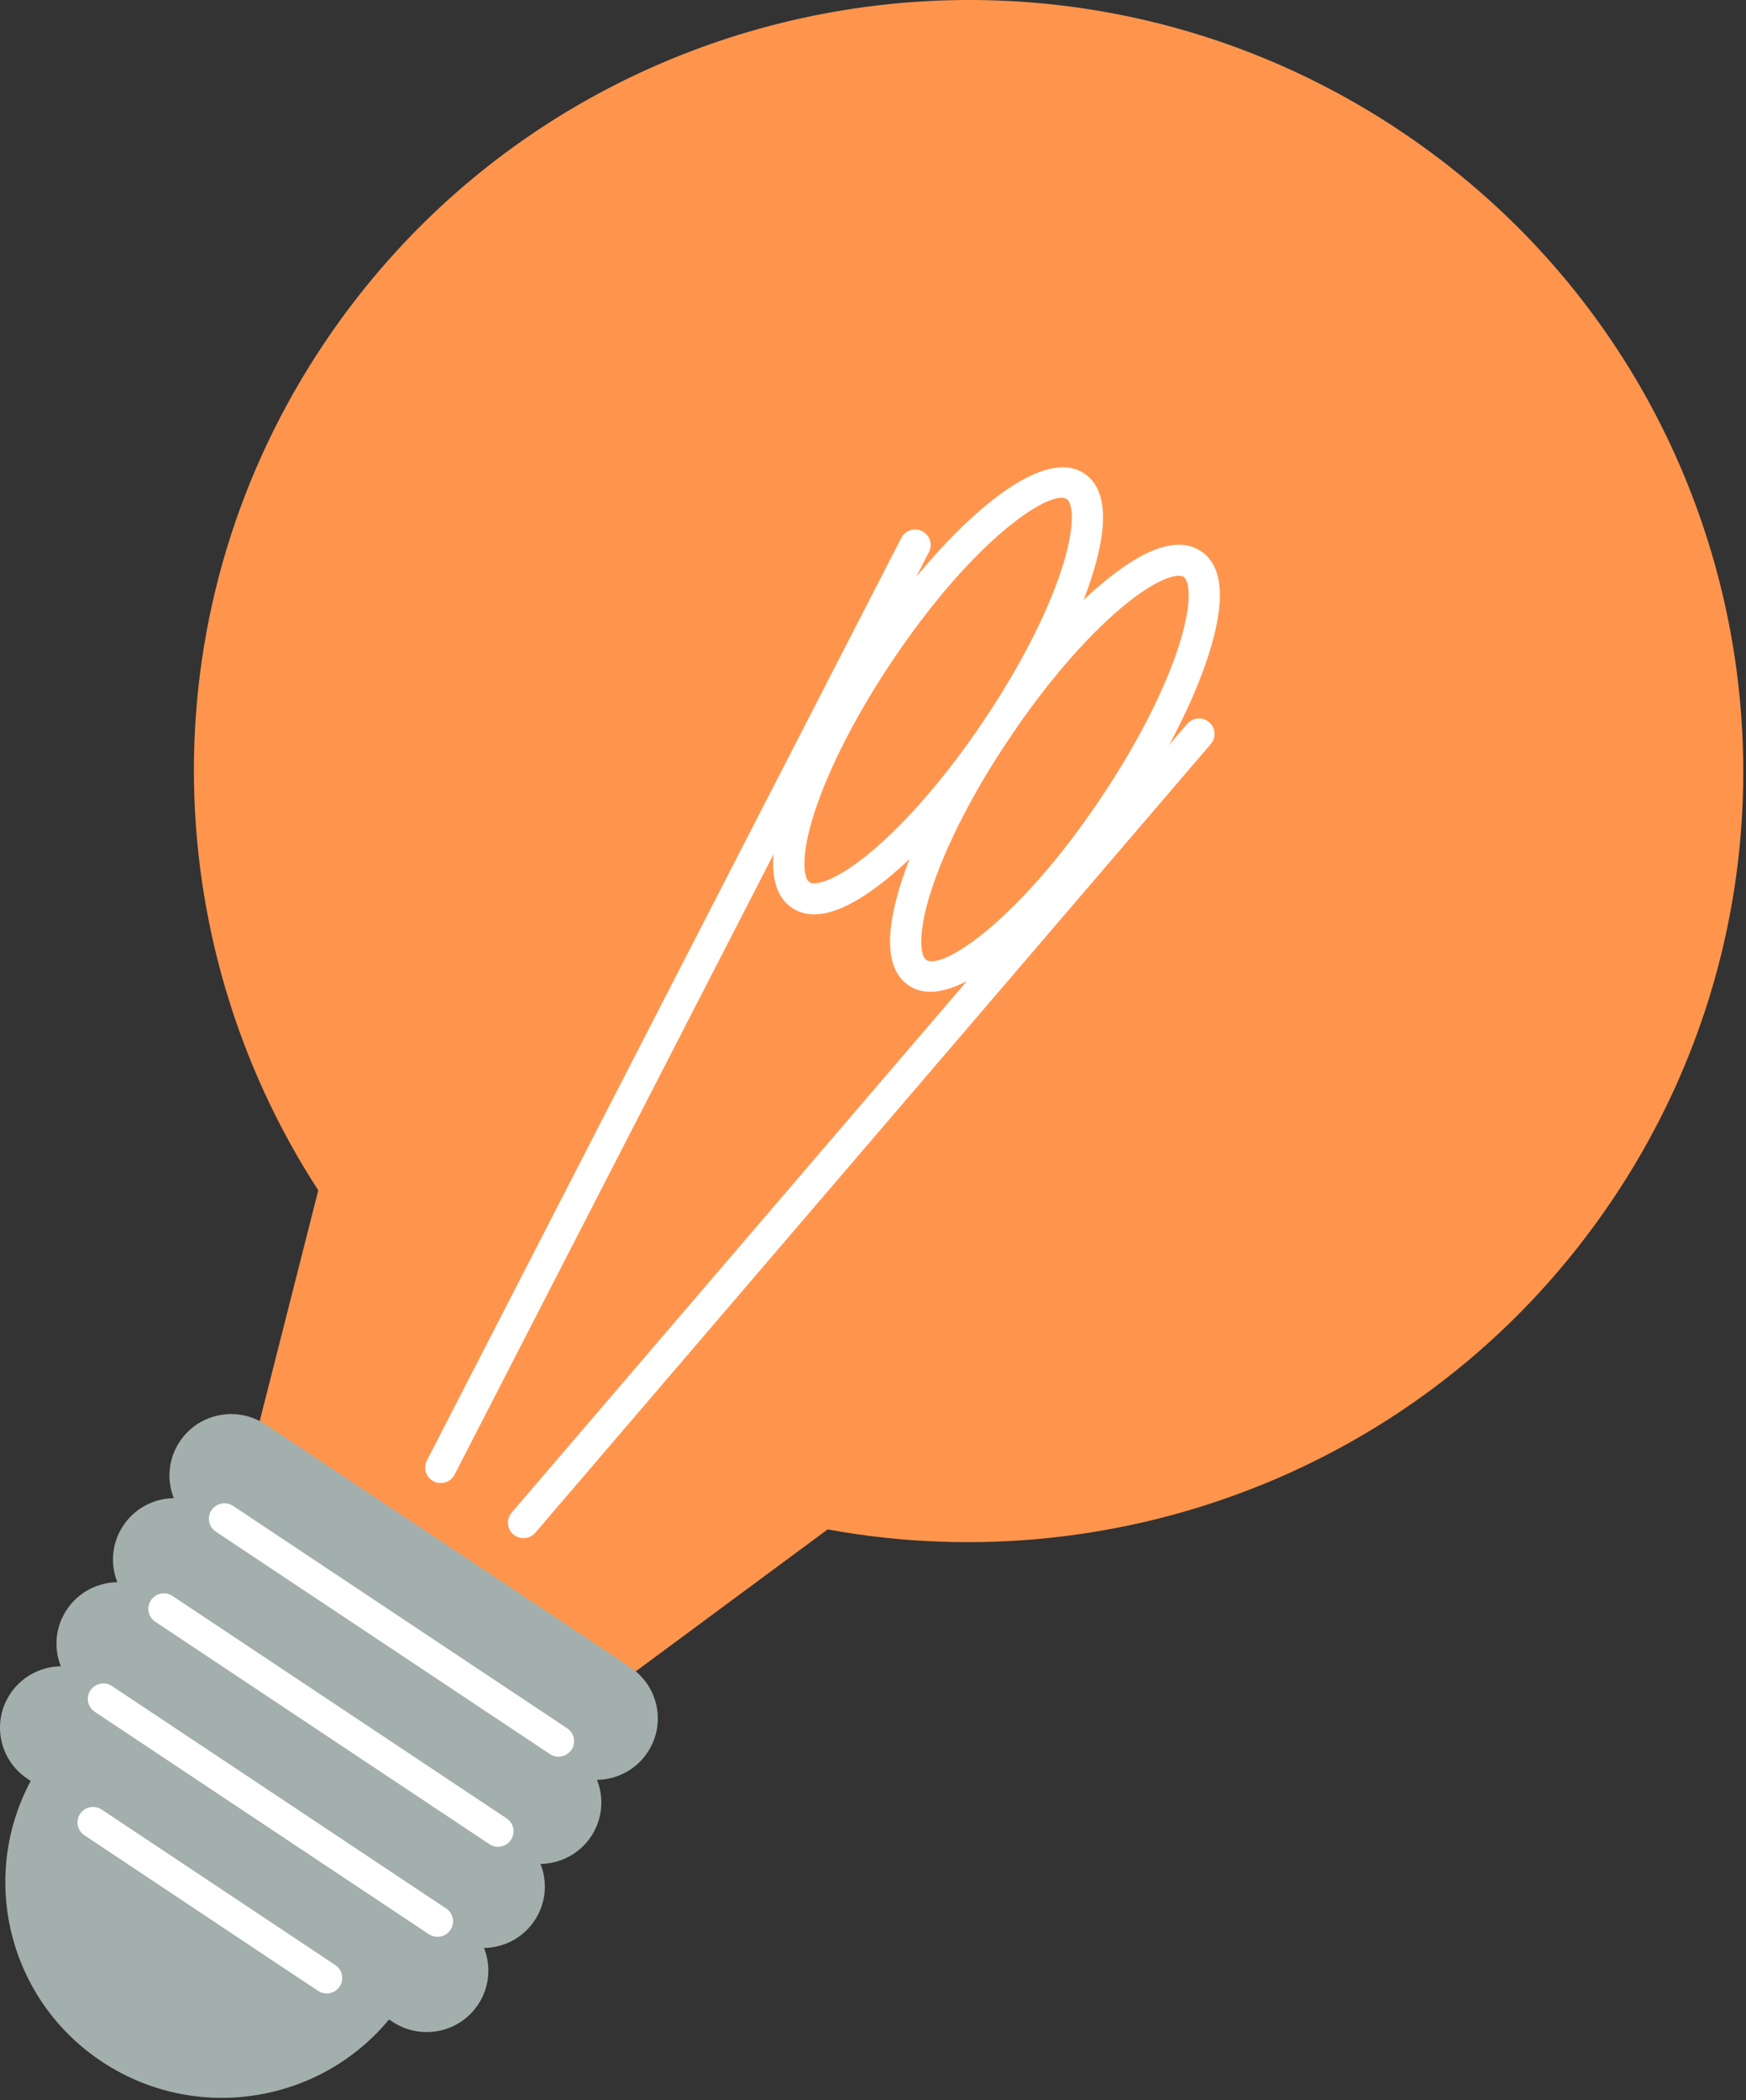 <svg width="94" height="113" viewBox="0 0 94 113" fill="none" xmlns="http://www.w3.org/2000/svg">
<rect x="0" y="0" width="94" height="113" fill="#333333" stroke="none"/>
<path d="M86.81 64.551C99.615 45.507 94.475 19.744 75.331 7.006C56.186 -5.731 30.286 -0.619 17.482 18.425C7.935 32.624 8.365 50.557 17.135 64.043L11.645 85.671L26.559 95.594L44.559 82.288C60.437 85.202 77.263 78.75 86.81 64.551Z" fill="#FF954D"/>
<path d="M33.81 89.627L14.422 76.727L2.257 94.82C-1.324 100.145 0.113 107.351 5.467 110.913C10.821 114.475 18.064 113.045 21.645 107.719L33.81 89.627Z" fill="#A3AFAC"/>
<path d="M30.248 95.206L10.598 82.133C9.073 81.119 8.664 79.067 9.684 77.55C10.704 76.034 12.766 75.626 14.291 76.641L33.941 89.714C35.465 90.728 35.874 92.78 34.855 94.297C33.835 95.813 31.772 96.221 30.248 95.206Z" fill="#A3AFAC"/>
<path d="M27.207 99.729L7.557 86.656C6.033 85.641 5.623 83.59 6.643 82.073C7.663 80.556 9.725 80.149 11.25 81.164L30.899 94.237C32.424 95.251 32.834 97.303 31.814 98.82C30.794 100.336 28.731 100.744 27.207 99.729Z" fill="#A3AFAC"/>
<path d="M24.166 104.252L4.516 91.179C2.991 90.165 2.582 88.113 3.602 86.596C4.622 85.079 6.684 84.672 8.209 85.687L27.858 98.76C29.383 99.774 29.792 101.826 28.773 103.343C27.753 104.859 25.69 105.266 24.166 104.252Z" fill="#A3AFAC"/>
<path d="M21.125 108.775L1.475 95.702C-0.05 94.688 -0.459 92.636 0.561 91.119C1.581 89.603 3.643 89.195 5.168 90.21L24.817 103.283C26.342 104.297 26.751 106.349 25.732 107.866C24.712 109.382 22.649 109.79 21.125 108.775Z" fill="#A3AFAC"/>
<path d="M30.07 94.516C29.91 94.516 29.748 94.471 29.605 94.376L11.618 82.409C11.234 82.153 11.13 81.636 11.388 81.254C11.644 80.871 12.164 80.769 12.549 81.024L30.536 92.992C30.92 93.247 31.023 93.764 30.766 94.147C30.605 94.387 30.34 94.516 30.07 94.516Z" fill="white"/>
<path d="M26.81 99.363C26.65 99.363 26.488 99.317 26.345 99.222L8.358 87.255C7.974 86.999 7.871 86.482 8.128 86.1C8.385 85.717 8.904 85.615 9.289 85.871L27.276 97.838C27.66 98.093 27.763 98.611 27.506 98.993C27.345 99.233 27.08 99.363 26.81 99.363Z" fill="white"/>
<path d="M23.552 104.209C23.392 104.209 23.23 104.163 23.087 104.068L5.1 92.101C4.716 91.845 4.613 91.328 4.87 90.946C5.127 90.564 5.646 90.461 6.031 90.717L24.018 102.684C24.402 102.94 24.505 103.457 24.248 103.839C24.087 104.079 23.822 104.209 23.552 104.209Z" fill="white"/>
<path d="M17.588 107.255C17.428 107.255 17.266 107.21 17.123 107.115L4.546 98.746C4.161 98.491 4.058 97.974 4.315 97.591C4.572 97.209 5.092 97.106 5.476 97.362L18.054 105.73C18.438 105.986 18.541 106.503 18.284 106.885C18.123 107.125 17.858 107.255 17.588 107.255Z" fill="white"/>
<path d="M23.727 79.794C23.599 79.794 23.468 79.765 23.346 79.703C22.935 79.493 22.772 78.992 22.983 78.582L48.524 28.942C48.734 28.533 49.239 28.371 49.65 28.581C50.062 28.79 50.224 29.292 50.014 29.701L24.473 79.341C24.325 79.629 24.031 79.794 23.727 79.794Z" fill="white"/>
<path d="M28.182 82.758C27.99 82.758 27.797 82.693 27.64 82.559C27.288 82.261 27.246 81.735 27.546 81.385L63.914 38.949C64.215 38.599 64.743 38.557 65.094 38.856C65.446 39.154 65.488 39.679 65.188 40.029L28.82 82.466C28.654 82.659 28.419 82.758 28.182 82.758Z" fill="white"/>
<path d="M43.834 49.195C43.39 49.195 42.993 49.08 42.646 48.849C41.433 48.042 41.302 46.141 42.257 43.2C43.083 40.657 44.648 37.604 46.665 34.604C50.571 28.796 55.843 23.794 58.365 25.47C59.578 26.277 59.709 28.178 58.754 31.119C57.928 33.662 56.363 36.715 54.346 39.714C54.346 39.714 54.346 39.714 54.346 39.714C52.328 42.714 50.09 45.319 48.042 47.049C46.352 48.478 44.943 49.195 43.834 49.195ZM57.144 26.782C55.889 26.782 52.148 29.446 48.057 35.53C46.123 38.406 44.63 41.311 43.85 43.712C43.08 46.086 43.264 47.257 43.577 47.465C43.889 47.673 45.048 47.395 46.959 45.781C48.891 44.147 51.021 41.664 52.954 38.789H52.954C54.888 35.914 56.381 33.008 57.161 30.607C57.931 28.233 57.747 27.063 57.434 26.855C57.361 26.806 57.264 26.782 57.144 26.782Z" fill="white"/>
<path d="M50.083 53.361C49.658 53.361 49.273 53.256 48.937 53.032C47.724 52.225 47.593 50.325 48.548 47.384C49.374 44.841 50.94 41.788 52.956 38.789C54.973 35.789 57.212 33.184 59.26 31.454C61.627 29.453 63.443 28.848 64.656 29.655C65.869 30.462 66 32.362 65.045 35.303C64.219 37.846 62.654 40.899 60.637 43.898C57.252 48.932 52.84 53.361 50.083 53.361ZM63.467 30.979C62.96 30.979 61.902 31.406 60.344 32.723C58.41 34.356 56.281 36.839 54.348 39.715C52.415 42.59 50.921 45.495 50.141 47.896C49.371 50.27 49.555 51.441 49.868 51.649C50.699 52.2 54.762 49.64 59.245 42.973C61.179 40.098 62.672 37.192 63.452 34.791C64.222 32.417 64.038 31.247 63.725 31.039C63.668 31 63.581 30.979 63.467 30.979Z" fill="white"/>
</svg>
